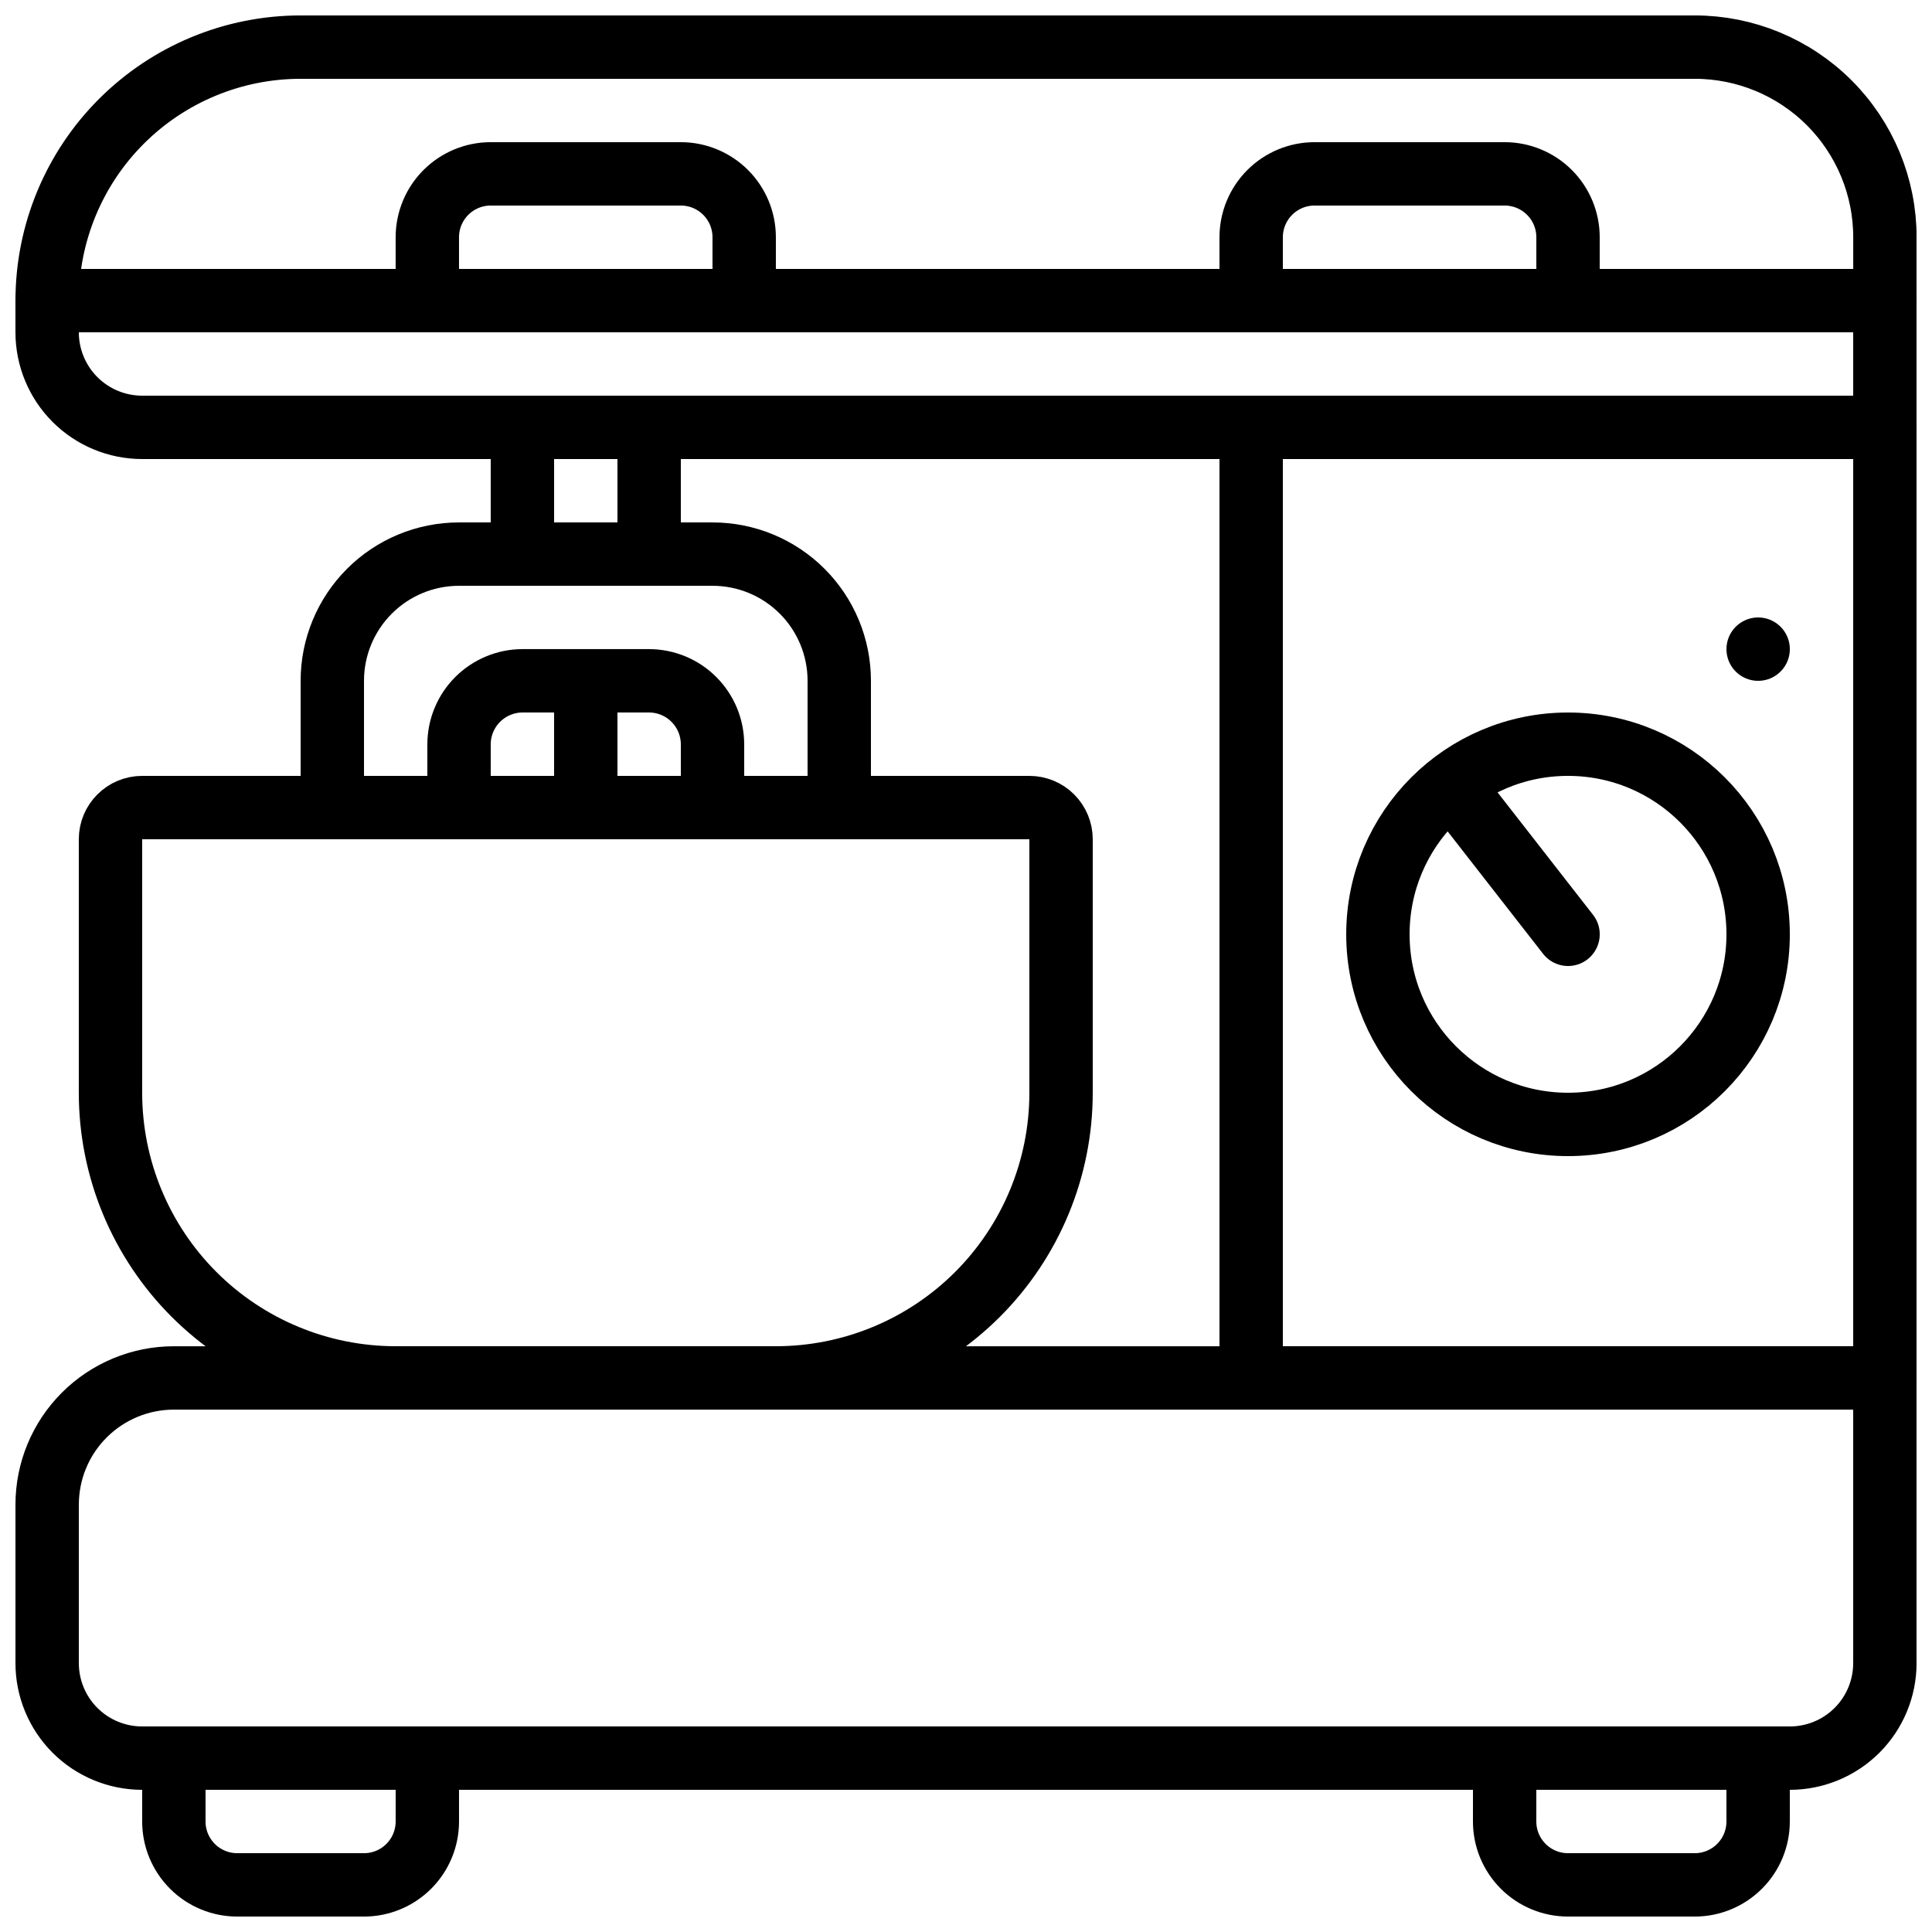 <?xml version="1.0" encoding="UTF-8"?>
<!-- Uploaded to: ICON Repo, www.iconrepo.com, Generator: ICON Repo Mixer Tools -->
<svg width="800px" height="800px" version="1.1" viewBox="144 144 512 512" xmlns="http://www.w3.org/2000/svg">
 <defs>
  <clipPath id="f">
   <path d="m148.09 500h503.81v119h-503.81z"/>
  </clipPath>
  <clipPath id="e">
   <path d="m467 248h184.9v270h-184.9z"/>
  </clipPath>
  <clipPath id="d">
   <path d="m181 601h85v50.902h-85z"/>
  </clipPath>
  <clipPath id="c">
   <path d="m534 601h85v50.902h-85z"/>
  </clipPath>
  <clipPath id="b">
   <path d="m148.09 215h503.81v51h-503.81z"/>
  </clipPath>
  <clipPath id="a">
   <path d="m148.09 148.09h503.81v84.906h-503.81z"/>
  </clipPath>
 </defs>
 <g clip-path="url(#f)">
  <path transform="matrix(8.397 0 0 8.397 148.09 148.09)" d="m56 55h-52c-0.795 0-1.558-0.316-2.121-0.878-0.562-0.563-0.878-1.326-0.878-2.121v-5c0-1.061 0.421-2.079 1.171-2.828 0.75-0.75 1.768-1.172 2.828-1.172h54v9c0 0.795-0.316 1.558-0.879 2.121-0.563 0.562-1.326 0.878-2.121 0.878zm0 0" fill="none" stroke="#000000" stroke-linecap="round" stroke-linejoin="round" stroke-width="2"/>
 </g>
 <g clip-path="url(#e)">
  <path transform="matrix(8.397 0 0 8.397 148.09 148.09)" d="m39 13h20v30h-20zm0 0" fill="none" stroke="#000000" stroke-linecap="round" stroke-linejoin="round" stroke-width="2"/>
 </g>
 <path transform="matrix(8.397 0 0 8.397 148.09 148.09)" d="m55 29c0 3.314-2.686 6-6 6-3.314 0-6-2.687-6-6 0-3.314 2.687-6 6-6 3.314 0 6 2.686 6 6" fill="none" stroke="#000000" stroke-linecap="round" stroke-linejoin="round" stroke-width="2"/>
 <path transform="matrix(8.397 0 0 8.397 148.09 148.09)" d="m45.465 24.465 3.536 4.535" fill="none" stroke="#000000" stroke-linecap="round" stroke-linejoin="round" stroke-width="2"/>
 <path transform="matrix(8.397 0 0 8.397 148.09 148.09)" d="m55 20v0" fill="none" stroke="#000000" stroke-linecap="round" stroke-linejoin="round" stroke-width="2"/>
 <path transform="matrix(8.397 0 0 8.397 148.09 148.09)" d="m26 25v-4c4.66e-4 -1.061-0.421-2.079-1.171-2.828-0.75-0.75-1.768-1.172-2.829-1.171h-8c-1.061-4.65e-4 -2.079 0.421-2.828 1.171-0.75 0.75-1.172 1.768-1.171 2.828v4" fill="none" stroke="#000000" stroke-linecap="round" stroke-linejoin="round" stroke-width="2"/>
 <path transform="matrix(8.397 0 0 8.397 148.09 148.09)" d="m14 25v-2c0.002-0.53 0.213-1.038 0.588-1.413 0.375-0.374 0.882-0.586 1.412-0.588h4c0.53 0.002 1.038 0.213 1.412 0.588 0.375 0.375 0.586 0.882 0.588 1.413v2" fill="none" stroke="#000000" stroke-linecap="round" stroke-linejoin="round" stroke-width="2"/>
 <path transform="matrix(8.397 0 0 8.397 148.09 148.09)" d="m16 13v4" fill="none" stroke="#000000" stroke-linecap="round" stroke-linejoin="round" stroke-width="2"/>
 <path transform="matrix(8.397 0 0 8.397 148.09 148.09)" d="m20 13v4" fill="none" stroke="#000000" stroke-linecap="round" stroke-linejoin="round" stroke-width="2"/>
 <path transform="matrix(8.397 0 0 8.397 148.09 148.09)" d="m18 25v-4" fill="none" stroke="#000000" stroke-linecap="round" stroke-linejoin="round" stroke-width="2"/>
 <path transform="matrix(8.397 0 0 8.397 148.09 148.09)" d="m15 5h6-4.65e-4c0.531 0 1.039 0.211 1.414 0.586 0.375 0.375 0.586 0.884 0.586 1.414v2h-10v-2c0-0.53 0.211-1.039 0.586-1.414 0.375-0.375 0.884-0.586 1.414-0.586zm0 0" fill="none" stroke="#000000" stroke-linecap="round" stroke-linejoin="round" stroke-width="2"/>
 <path transform="matrix(8.397 0 0 8.397 148.09 148.09)" d="m41 5h6c0.53 0 1.039 0.211 1.414 0.586 0.375 0.375 0.586 0.884 0.586 1.414v2h-10v-2c0-0.53 0.211-1.039 0.586-1.414 0.375-0.375 0.884-0.586 1.414-0.586zm0 0" fill="none" stroke="#000000" stroke-linecap="round" stroke-linejoin="round" stroke-width="2"/>
 <g clip-path="url(#d)">
  <path transform="matrix(8.397 0 0 8.397 148.09 148.09)" d="m5 55h8v2c0 0.531-0.211 1.039-0.586 1.414-0.375 0.375-0.883 0.586-1.414 0.586h-4c-0.53 0-1.039-0.211-1.414-0.586-0.375-0.375-0.586-0.883-0.586-1.414zm0 0" fill="none" stroke="#000000" stroke-linecap="round" stroke-linejoin="round" stroke-width="2"/>
 </g>
 <g clip-path="url(#c)">
  <path transform="matrix(8.397 0 0 8.397 148.09 148.09)" d="m47 55h8v2h-4.65e-4c0 0.531-0.211 1.039-0.586 1.414-0.375 0.375-0.884 0.586-1.414 0.586h-4c-0.53 0-1.039-0.211-1.414-0.586-0.375-0.375-0.586-0.883-0.586-1.414zm0 0" fill="none" stroke="#000000" stroke-linecap="round" stroke-linejoin="round" stroke-width="2"/>
 </g>
 <g clip-path="url(#b)">
  <path transform="matrix(8.397 0 0 8.397 148.09 148.09)" d="m1 9h58v4l-55 4.65e-4c-0.795 0-1.558-0.316-2.121-0.879-0.562-0.563-0.878-1.326-0.878-2.121zm0 0" fill="none" stroke="#000000" stroke-linecap="round" stroke-linejoin="round" stroke-width="2"/>
 </g>
 <g clip-path="url(#a)">
  <path transform="matrix(8.397 0 0 8.397 148.09 148.09)" d="m9 1h44c1.591 0 3.117 0.632 4.243 1.757 1.125 1.125 1.758 2.651 1.758 4.243v2h-58c0-2.122 0.842-4.157 2.343-5.657s3.535-2.343 5.657-2.343zm0 0" fill="none" stroke="#000000" stroke-linecap="round" stroke-linejoin="round" stroke-width="2"/>
 </g>
 <path transform="matrix(8.397 0 0 8.397 148.09 148.09)" d="m4 25h28c0.265 0 0.52 0.105 0.707 0.293 0.187 0.187 0.293 0.442 0.293 0.707v8c0 2.387-0.948 4.676-2.636 6.364s-3.977 2.636-6.364 2.636h-12c-2.387 0-4.676-0.948-6.364-2.636-1.688-1.688-2.636-3.977-2.636-6.364v-8c0-0.552 0.448-1 1-1zm0 0" fill="none" stroke="#000000" stroke-linecap="round" stroke-linejoin="round" stroke-width="2"/>
</svg>